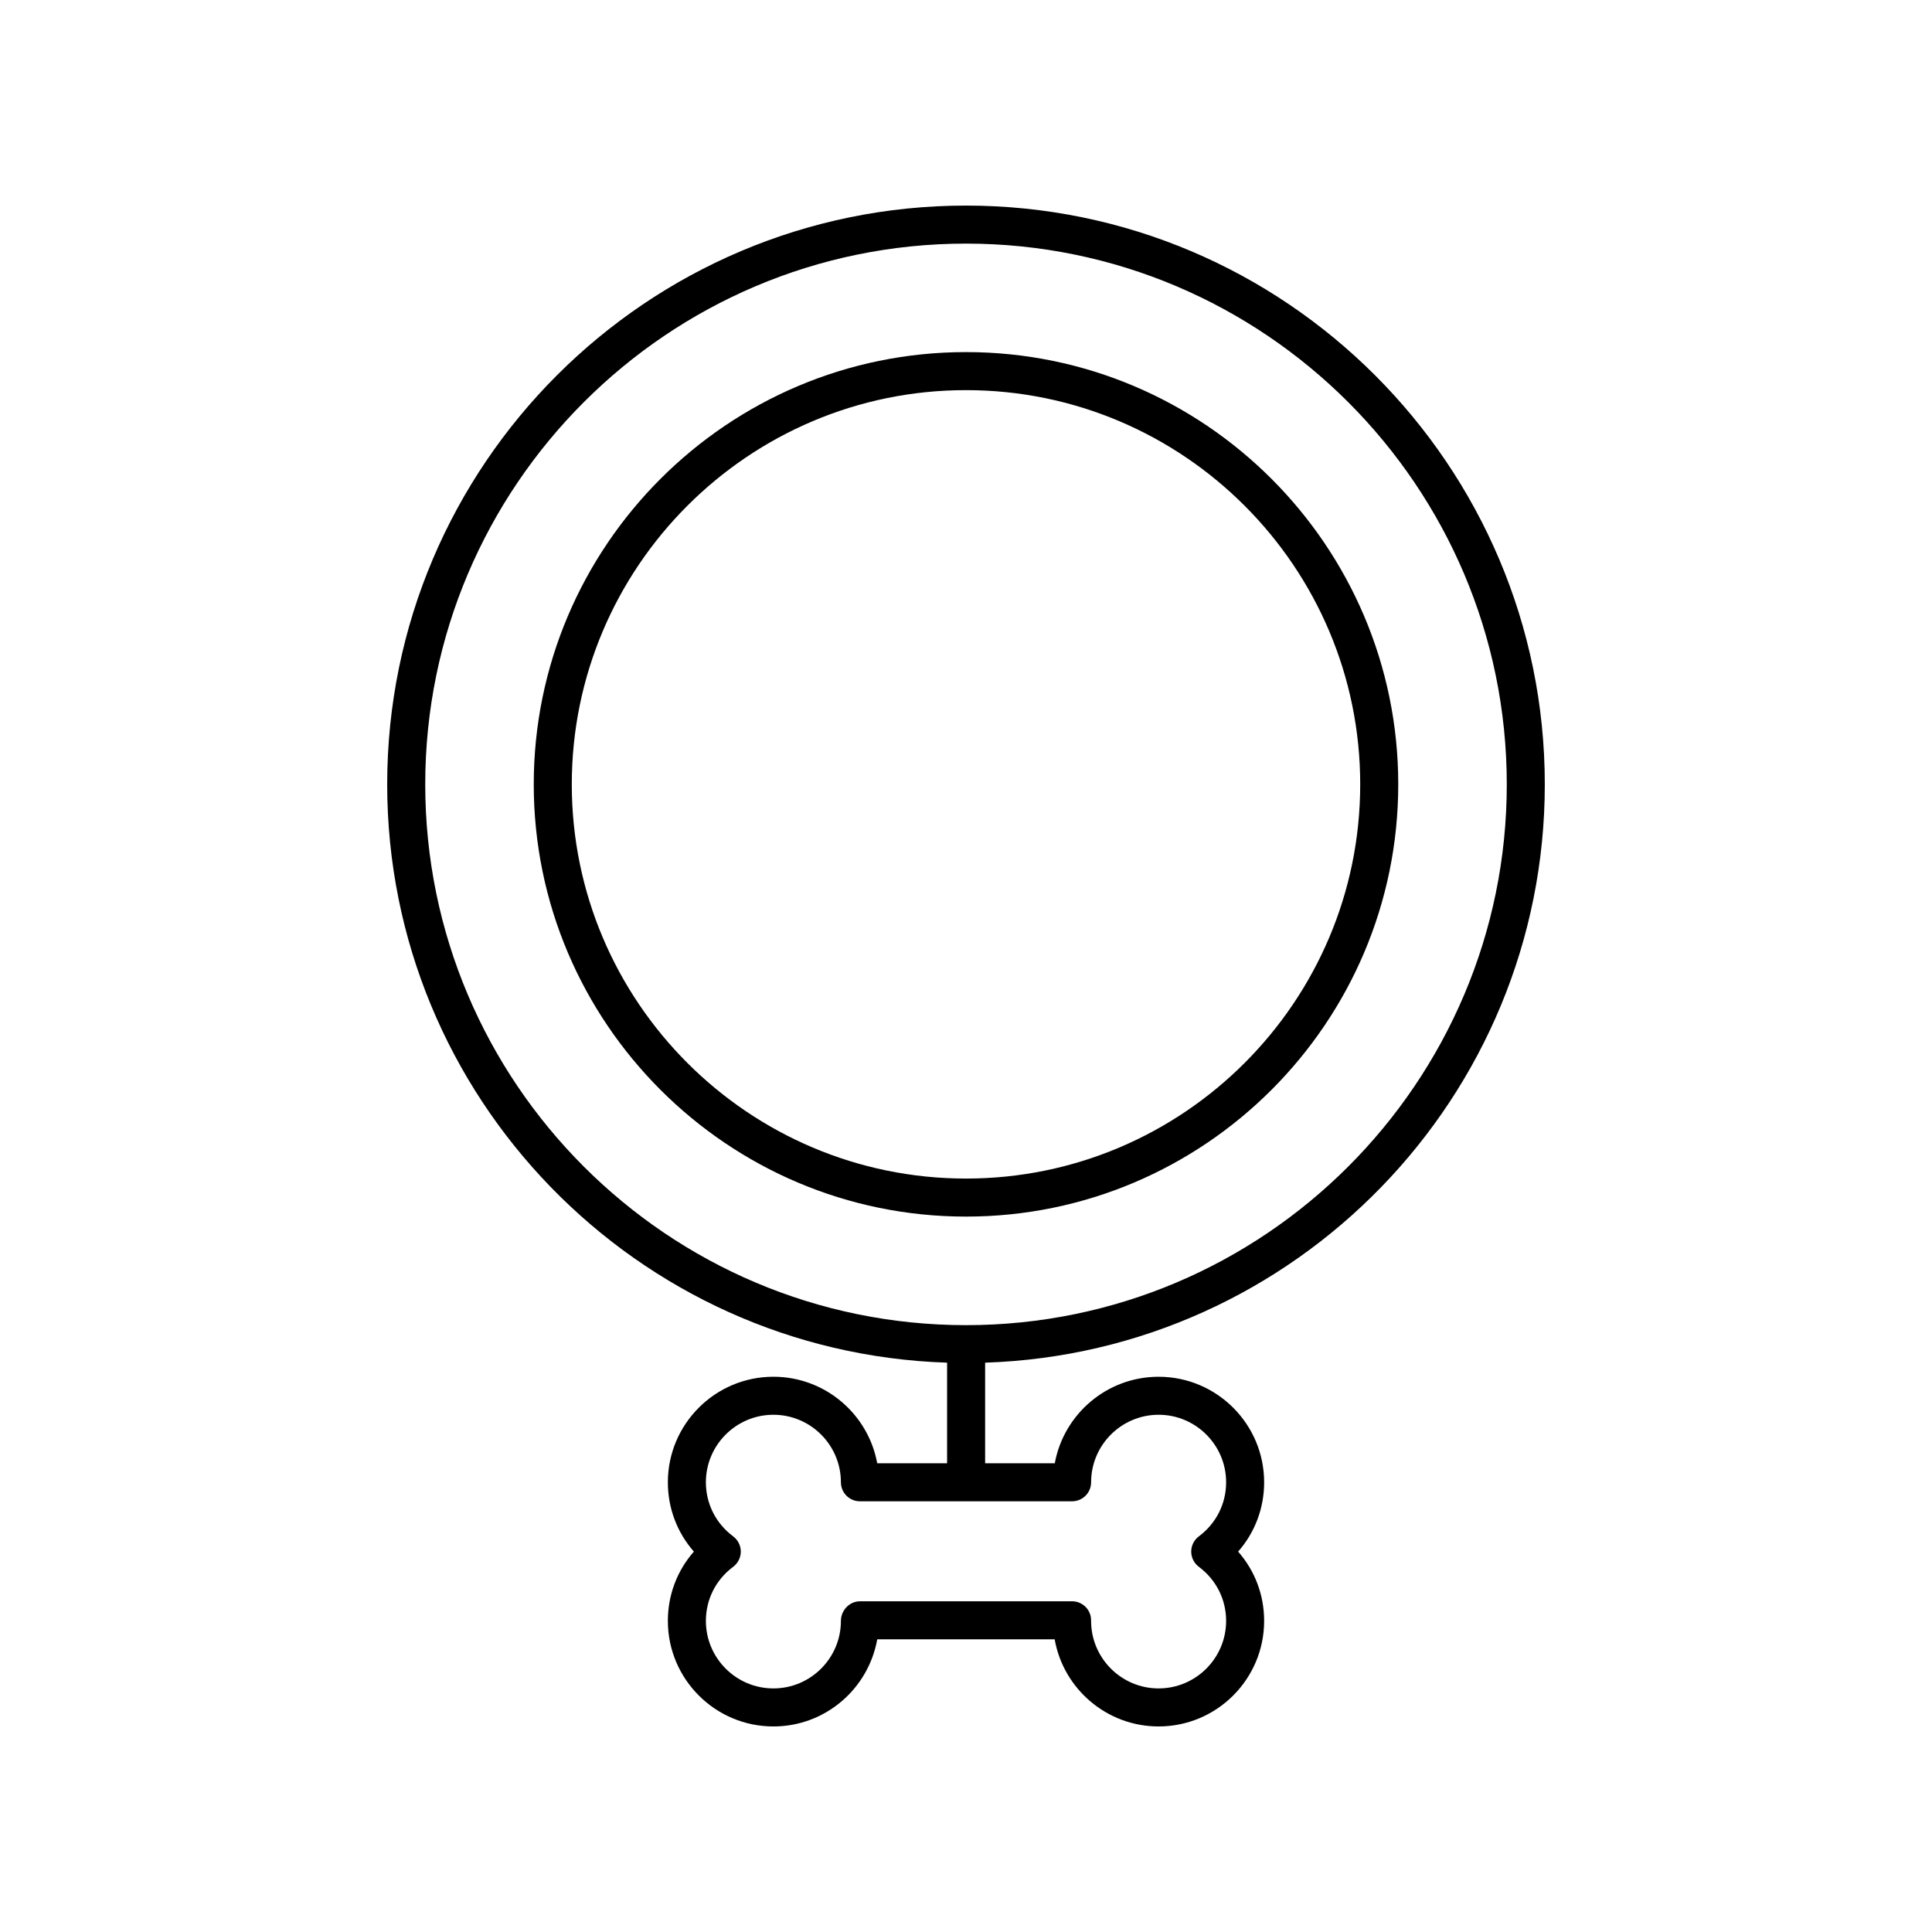 <?xml version="1.0" encoding="UTF-8"?>
<!-- Uploaded to: ICON Repo, www.svgrepo.com, Generator: ICON Repo Mixer Tools -->
<svg fill="#000000" width="800px" height="800px" version="1.1" viewBox="144 144 512 512" xmlns="http://www.w3.org/2000/svg">
 <g>
  <path d="m394.99 505.12v26.66h-18.52c-2.379-13.027-13.809-22.93-27.512-22.93-15.422 0-27.969 12.547-27.969 27.969 0 6.883 2.461 13.328 6.894 18.367-4.434 5.039-6.894 11.488-6.894 18.371 0.004 15.422 12.547 27.969 27.969 27.969 13.719 0 25.16-9.926 27.52-23.086h47.02c2.316 13.102 13.785 23.086 27.543 23.086 15.422 0 27.969-12.547 27.969-27.965 0-6.883-2.461-13.332-6.894-18.371 4.434-5.039 6.894-11.484 6.894-18.367 0-15.422-12.547-27.969-27.969-27.969-13.699 0-25.133 9.902-27.512 22.93h-18.461v-26.664c82.234-2.688 148.32-70.379 148.32-153.25 0-84.578-68.812-153.39-153.39-153.39-84.578 0-153.39 68.809-153.39 153.38 0 82.898 66.113 150.6 148.38 153.26zm33.125 36.738c2.781 0 5.039-2.254 5.039-5.039 0-9.863 8.023-17.891 17.891-17.891 9.863 0 17.891 8.027 17.891 17.891 0 5.684-2.633 10.906-7.223 14.328-1.277 0.953-2.027 2.449-2.027 4.039s0.75 3.086 2.027 4.039c4.59 3.422 7.223 8.648 7.223 14.332-0.004 9.867-8.031 17.891-17.895 17.891-9.863 0-17.891-8.023-17.891-17.891v-0.16c0-2.781-2.254-5.039-5.039-5.039l-56.223 0.004c-2.781 0-5.039 2.414-5.039 5.199 0 9.863-8.023 17.887-17.891 17.887-9.863 0-17.891-8.023-17.891-17.891 0-5.684 2.633-10.91 7.223-14.332 1.277-0.953 2.027-2.449 2.027-4.039s-0.75-3.086-2.027-4.039c-4.59-3.422-7.223-8.648-7.223-14.328 0-9.863 8.027-17.891 17.891-17.891s17.891 8.027 17.891 17.891c0 2.781 2.254 5.039 5.039 5.039zm-28.113-333.3c79.02 0 143.31 64.289 143.31 143.31 0 79.023-64.289 143.31-143.31 143.31-79.023 0-143.31-64.285-143.31-143.31 0-79.02 64.289-143.31 143.31-143.31z"/>
  <path d="m400 466.41c63.16 0 114.55-51.387 114.55-114.55 0-63.164-51.387-114.55-114.55-114.55s-114.55 51.387-114.55 114.55c-0.004 63.16 51.383 114.55 114.55 114.55zm0-219.02c57.605 0 104.47 46.867 104.47 104.47-0.004 57.609-46.867 104.47-104.47 104.47s-104.47-46.867-104.47-104.47 46.863-104.47 104.47-104.47z"/>
 </g>
</svg>